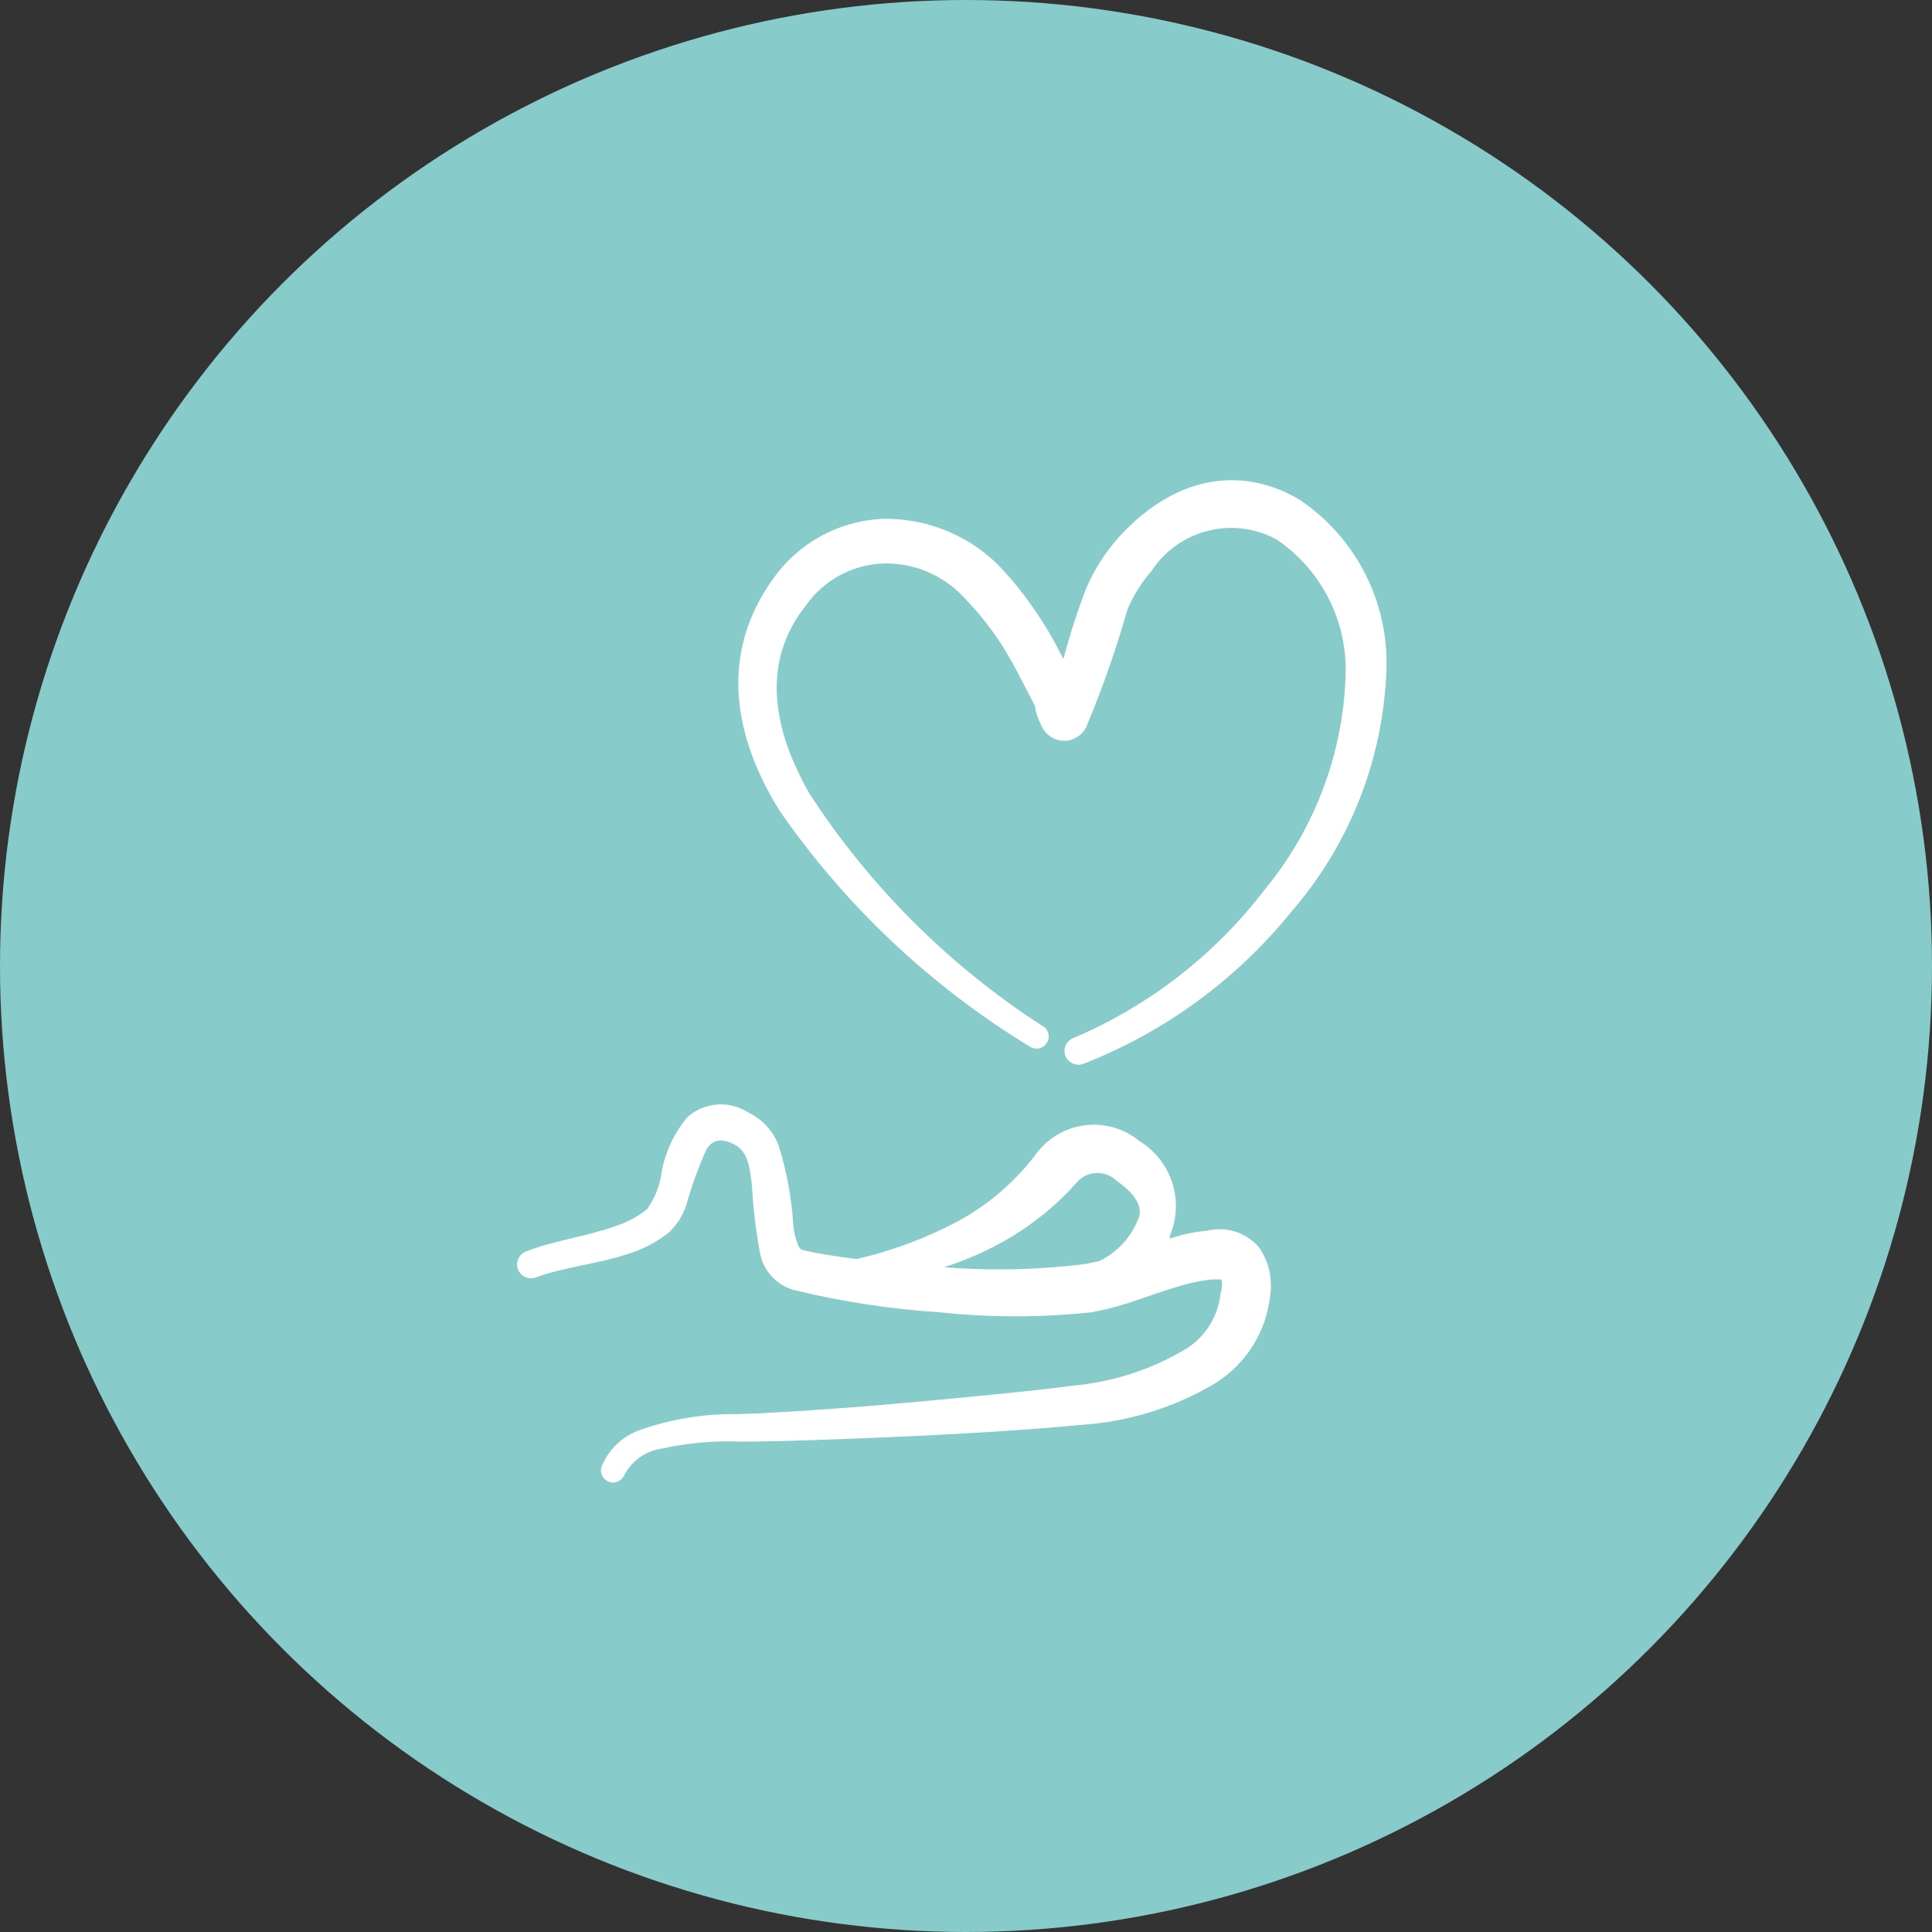 <?xml version="1.0" encoding="UTF-8"?><svg id="Ebene_2" xmlns="http://www.w3.org/2000/svg" width="139" height="139" viewBox="0 0 139 139"><rect x="0" y="0" width="139" height="139" fill="#333333" stroke="none"/><defs><style>.cls-1{fill:#fff;fill-rule:evenodd;}.cls-1,.cls-2{stroke-width:0px;}.cls-2{fill:#87cbca;}</style></defs><g id="Ebene_1-2"><circle class="cls-2" cx="69.5" cy="69.5" r="69.5"/><path class="cls-1" d="M93.64,36.04c-3.81-2.37-8.79-2.22-13.2,2.67-.96,1.09-1.74,2.32-2.31,3.66-.63,1.65-1.17,3.33-1.62,5.04l-.3-.57c-.59-1.15-1.26-2.25-2.01-3.3-.75-1.07-1.58-2.07-2.49-3-2.21-2.13-5.18-3.28-8.25-3.21-3.11.15-5.99,1.72-7.8,4.26-3.87,5.34-3,11.25.45,16.77,4.75,6.85,10.88,12.62,18,16.95.41.26.94.14,1.2-.27.26-.38.16-.91-.22-1.17-.02-.01-.03-.02-.05-.03-6.72-4.33-12.45-10.04-16.8-16.74-2.61-4.56-3.54-9.45-.24-13.56,1.28-1.81,3.33-2.92,5.55-3,2.2-.06,4.33.84,5.82,2.46.77.79,1.49,1.65,2.13,2.55.66.93,1.23,1.89,1.8,3l1.17,2.25c0,.36.3,1.11.45,1.41.16.35.42.64.75.84.41.25.91.31,1.38.18.46-.14.85-.45,1.08-.87,1.17-2.79,2.17-5.64,3-8.55.43-1,1.02-1.94,1.74-2.76,1.96-2.97,5.88-3.94,9-2.22,3.1,2.11,4.95,5.61,4.95,9.36-.09,5.79-2.16,11.38-5.85,15.84-3.58,4.68-8.32,8.35-13.74,10.65-.51.19-.77.77-.58,1.28,0,0,0,0,0,.01.21.5.78.76,1.29.57,5.87-2.29,11.04-6.08,15-10.98,4.2-4.86,6.6-11.01,6.81-17.43.15-4.81-2.16-9.36-6.12-12.09Z"/><path class="cls-1" d="M86.86,88.54c-.68.06-1.35.18-2.01.36l-.69.21c0-.06,0-.12,0-.18,1.07-2.51.14-5.42-2.19-6.84-2.2-1.81-5.45-1.49-7.26.72,0,.01-.02.02-.03.03-1.52,2.07-3.48,3.78-5.73,5.01-2.31,1.23-4.77,2.15-7.32,2.73-1.5-.18-3-.42-3.93-.66-.15-.08-.26-.22-.3-.39-.18-.46-.29-.95-.33-1.44-.12-1.96-.48-3.89-1.08-5.76-.41-1.02-1.19-1.84-2.19-2.31-1.35-.86-3.11-.72-4.32.33-.94,1.11-1.58,2.44-1.86,3.87-.11.99-.48,1.94-1.05,2.76-.65.53-1.39.93-2.19,1.2-2.13.78-4.59,1.08-6.54,1.86-.51.2-.77.78-.57,1.29s.78.77,1.29.57c1.95-.72,4.41-.96,6.51-1.65,1.09-.32,2.11-.84,3-1.53.62-.56,1.07-1.27,1.32-2.07.38-1.35.86-2.68,1.44-3.96.39-.63.96-.87,1.98-.36,1.02.51,1.14,1.68,1.29,3,.09,1.6.28,3.19.57,4.77.22,1.28,1.15,2.33,2.4,2.7,3.48.85,7.02,1.39,10.59,1.62,3.59.38,7.21.38,10.8,0,2.46-.39,4.77-1.5,7.17-2.1.51-.12,1.04-.21,1.56-.27h.63c.12,0,.15.54,0,.96-.16,1.65-1.06,3.13-2.46,4.02-2.5,1.5-5.31,2.41-8.22,2.67-2.67.36-7.35.81-12,1.23s-9.27.72-12,.81c-2.47-.05-4.93.36-7.26,1.2-1.14.45-2.06,1.34-2.55,2.46-.22.43-.04.95.39,1.17.43.22.95.04,1.17-.39h0c.52-1.04,1.52-1.77,2.67-1.95,1.88-.41,3.81-.59,5.73-.51,2.82,0,7.53-.18,12.21-.39s9.51-.54,12.21-.81c3.43-.21,6.77-1.24,9.72-3,2.23-1.39,3.7-3.74,3.96-6.36.17-1.2-.12-2.42-.81-3.42-.92-1.07-2.35-1.53-3.72-1.2ZM67.99,91.15c1.34-.43,2.63-.98,3.87-1.65,2.16-1.16,4.09-2.69,5.7-4.53.77-.77,2.02-.77,2.79,0,1.02.69,2.01,1.74,1.53,2.76-.52,1.31-1.52,2.39-2.79,3l-.99.21c-3.35.42-6.74.5-10.11.24v-.03Z"/></g></svg>